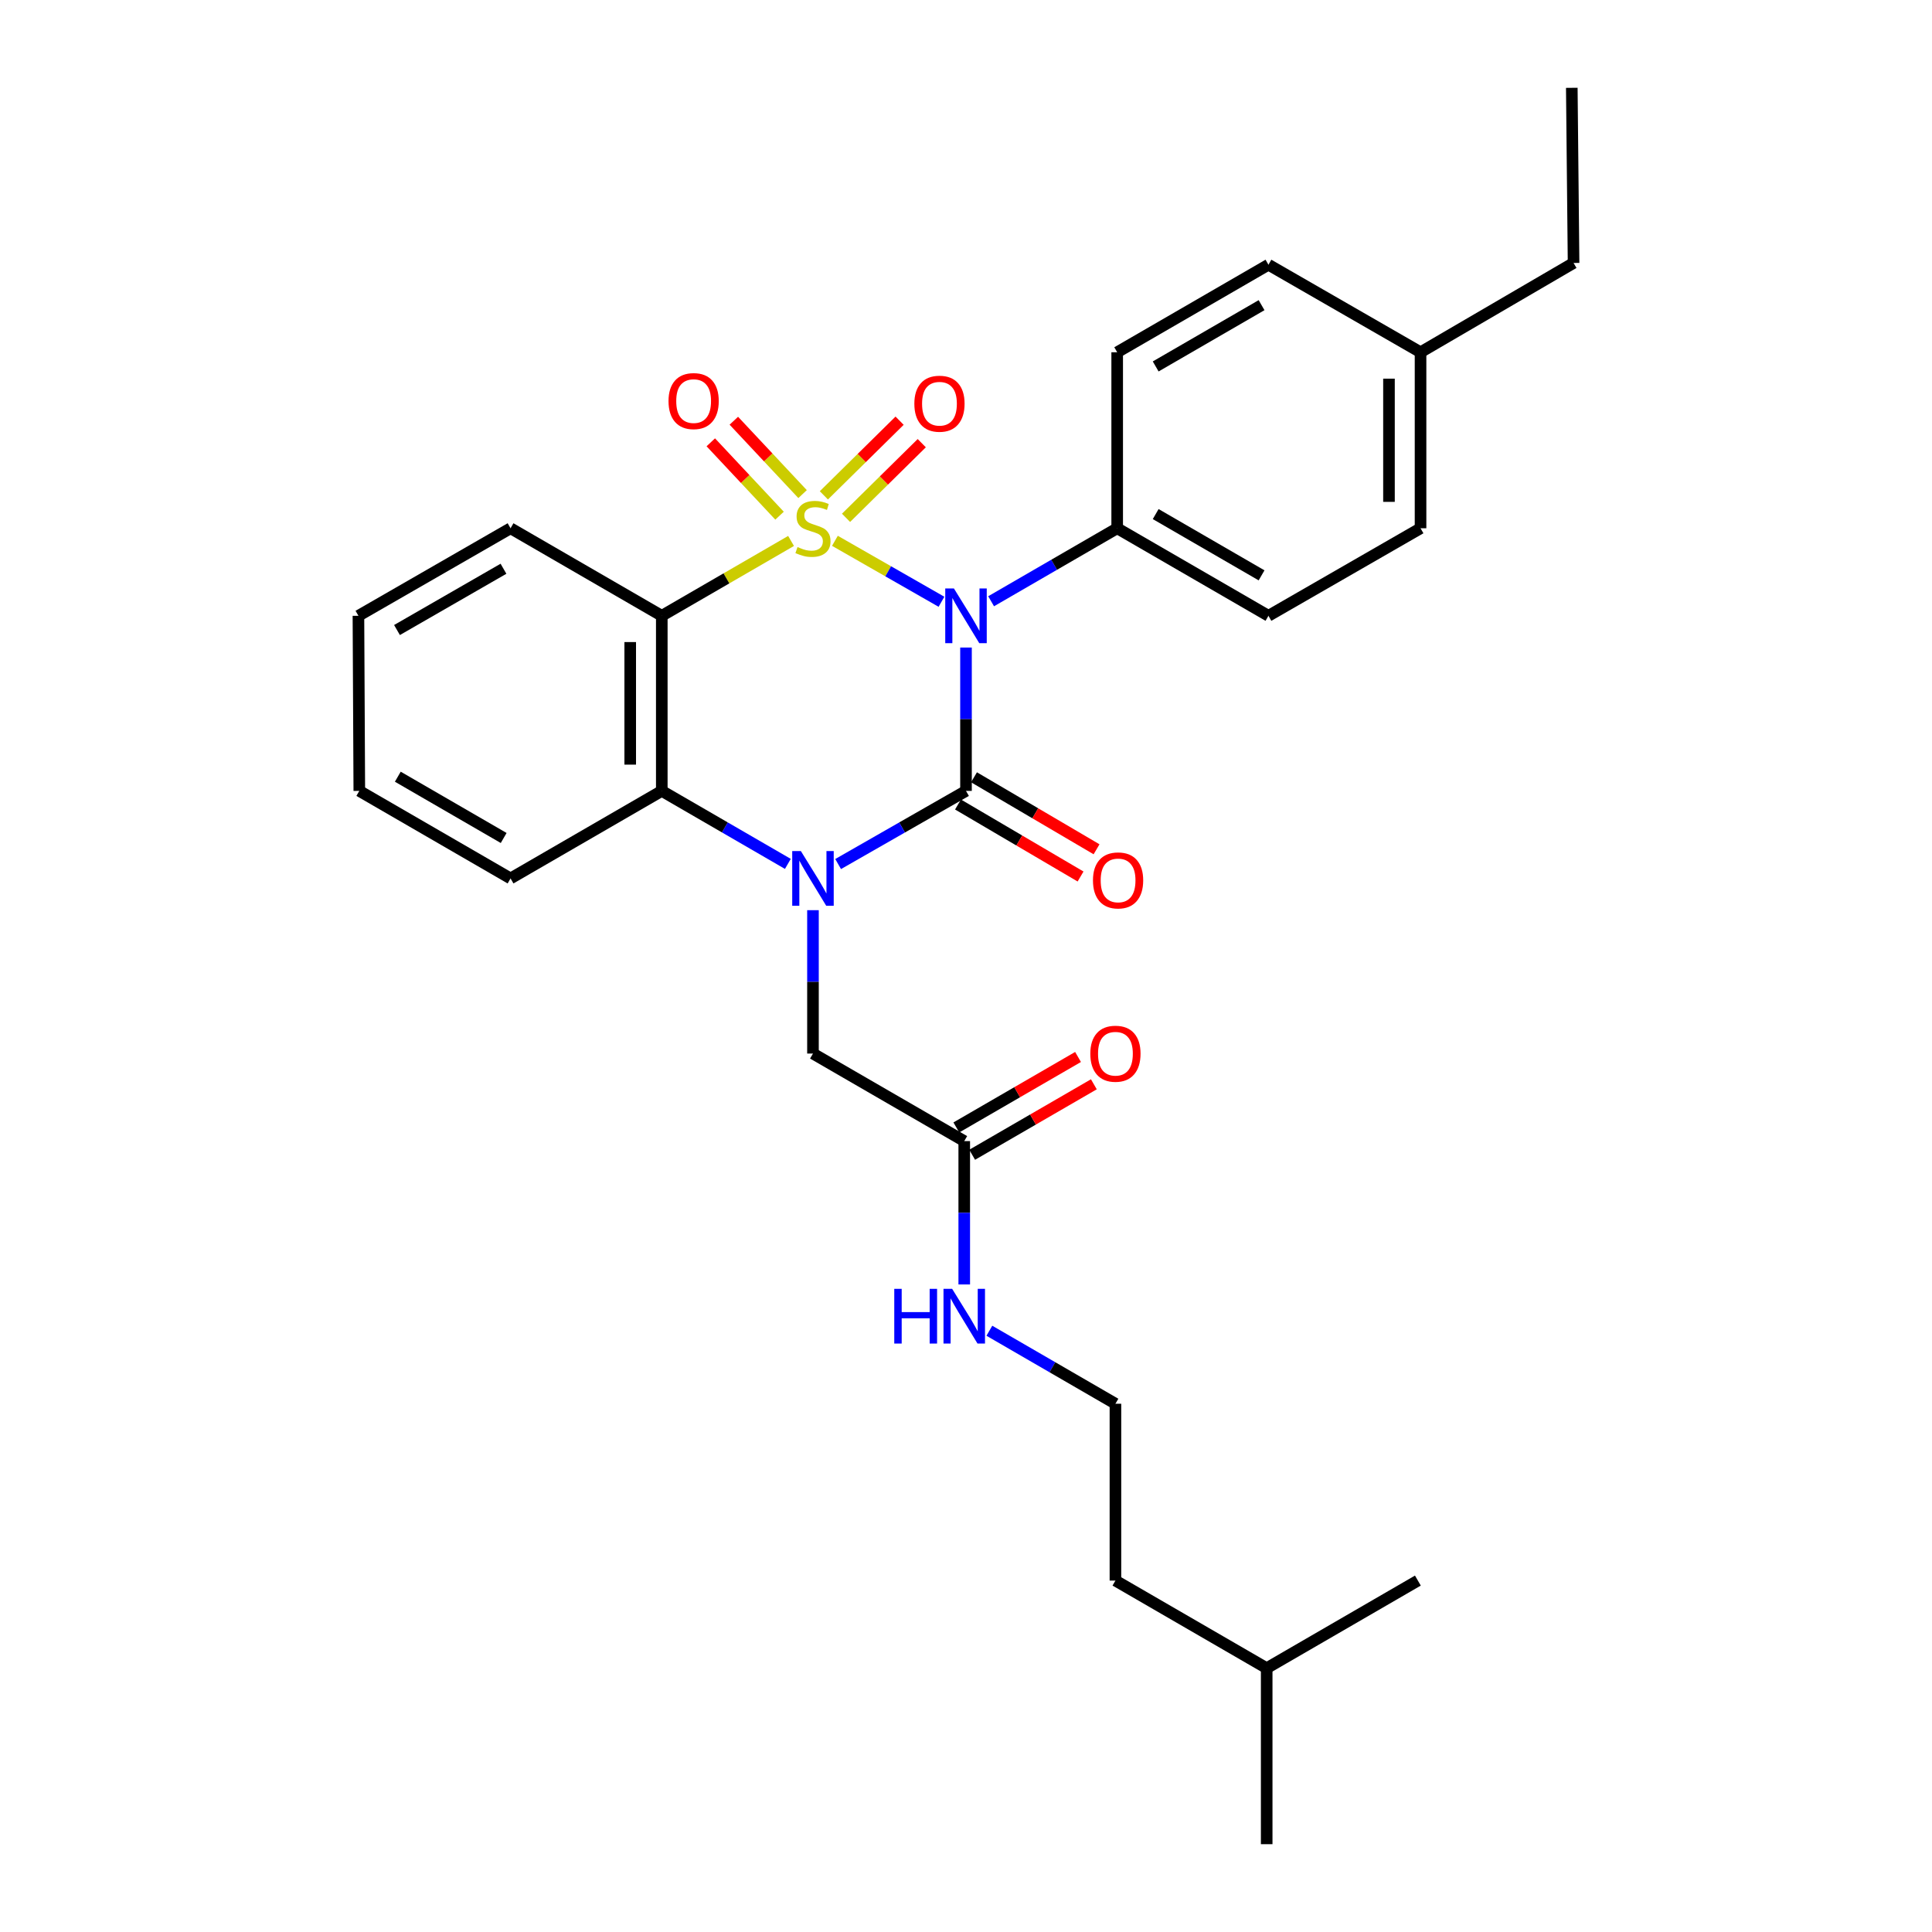 <?xml version='1.0' encoding='iso-8859-1'?>
<svg version='1.1' baseProfile='full'
              xmlns='http://www.w3.org/2000/svg'
                      xmlns:rdkit='http://www.rdkit.org/xml'
                      xmlns:xlink='http://www.w3.org/1999/xlink'
                  xml:space='preserve'
width='1000px' height='1000px' viewBox='0 0 1000 1000'>
<!-- END OF HEADER -->
<rect style='opacity:1.0;fill:#FFFFFF;stroke:none' width='1000' height='1000' x='0' y='0'> </rect>
<path class='bond-0' d='M 432.154,279.926 L 459.73,295.701' style='fill:none;fill-rule:evenodd;stroke:#CCCC00;stroke-width:6px;stroke-linecap:butt;stroke-linejoin:miter;stroke-opacity:1' />
<path class='bond-0' d='M 459.73,295.701 L 487.306,311.477' style='fill:none;fill-rule:evenodd;stroke:#0000FF;stroke-width:6px;stroke-linecap:butt;stroke-linejoin:miter;stroke-opacity:1' />
<path class='bond-3' d='M 409.452,279.993 L 375.996,299.366' style='fill:none;fill-rule:evenodd;stroke:#CCCC00;stroke-width:6px;stroke-linecap:butt;stroke-linejoin:miter;stroke-opacity:1' />
<path class='bond-3' d='M 375.996,299.366 L 342.539,318.739' style='fill:none;fill-rule:evenodd;stroke:#000000;stroke-width:6px;stroke-linecap:butt;stroke-linejoin:miter;stroke-opacity:1' />
<path class='bond-5' d='M 437.907,268.026 L 457.505,248.706' style='fill:none;fill-rule:evenodd;stroke:#CCCC00;stroke-width:6px;stroke-linecap:butt;stroke-linejoin:miter;stroke-opacity:1' />
<path class='bond-5' d='M 457.505,248.706 L 477.103,229.385' style='fill:none;fill-rule:evenodd;stroke:#FF0000;stroke-width:6px;stroke-linecap:butt;stroke-linejoin:miter;stroke-opacity:1' />
<path class='bond-5' d='M 426.436,256.391 L 446.034,237.07' style='fill:none;fill-rule:evenodd;stroke:#CCCC00;stroke-width:6px;stroke-linecap:butt;stroke-linejoin:miter;stroke-opacity:1' />
<path class='bond-5' d='M 446.034,237.07 L 465.632,217.75' style='fill:none;fill-rule:evenodd;stroke:#FF0000;stroke-width:6px;stroke-linecap:butt;stroke-linejoin:miter;stroke-opacity:1' />
<path class='bond-6' d='M 415.416,255.742 L 397.622,236.756' style='fill:none;fill-rule:evenodd;stroke:#CCCC00;stroke-width:6px;stroke-linecap:butt;stroke-linejoin:miter;stroke-opacity:1' />
<path class='bond-6' d='M 397.622,236.756 L 379.828,217.769' style='fill:none;fill-rule:evenodd;stroke:#FF0000;stroke-width:6px;stroke-linecap:butt;stroke-linejoin:miter;stroke-opacity:1' />
<path class='bond-6' d='M 403.494,266.915 L 385.7,247.928' style='fill:none;fill-rule:evenodd;stroke:#CCCC00;stroke-width:6px;stroke-linecap:butt;stroke-linejoin:miter;stroke-opacity:1' />
<path class='bond-6' d='M 385.7,247.928 L 367.906,228.942' style='fill:none;fill-rule:evenodd;stroke:#FF0000;stroke-width:6px;stroke-linecap:butt;stroke-linejoin:miter;stroke-opacity:1' />
<path class='bond-1' d='M 500,335.165 L 500,372.265' style='fill:none;fill-rule:evenodd;stroke:#0000FF;stroke-width:6px;stroke-linecap:butt;stroke-linejoin:miter;stroke-opacity:1' />
<path class='bond-1' d='M 500,372.265 L 500,409.365' style='fill:none;fill-rule:evenodd;stroke:#000000;stroke-width:6px;stroke-linecap:butt;stroke-linejoin:miter;stroke-opacity:1' />
<path class='bond-7' d='M 513.001,311.211 L 545.627,292.319' style='fill:none;fill-rule:evenodd;stroke:#0000FF;stroke-width:6px;stroke-linecap:butt;stroke-linejoin:miter;stroke-opacity:1' />
<path class='bond-7' d='M 545.627,292.319 L 578.254,273.426' style='fill:none;fill-rule:evenodd;stroke:#000000;stroke-width:6px;stroke-linecap:butt;stroke-linejoin:miter;stroke-opacity:1' />
<path class='bond-9' d='M 495.862,416.409 L 527.579,435.043' style='fill:none;fill-rule:evenodd;stroke:#000000;stroke-width:6px;stroke-linecap:butt;stroke-linejoin:miter;stroke-opacity:1' />
<path class='bond-9' d='M 527.579,435.043 L 559.296,453.678' style='fill:none;fill-rule:evenodd;stroke:#FF0000;stroke-width:6px;stroke-linecap:butt;stroke-linejoin:miter;stroke-opacity:1' />
<path class='bond-9' d='M 504.138,402.321 L 535.855,420.956' style='fill:none;fill-rule:evenodd;stroke:#000000;stroke-width:6px;stroke-linecap:butt;stroke-linejoin:miter;stroke-opacity:1' />
<path class='bond-9' d='M 535.855,420.956 L 567.573,439.59' style='fill:none;fill-rule:evenodd;stroke:#FF0000;stroke-width:6px;stroke-linecap:butt;stroke-linejoin:miter;stroke-opacity:1' />
<path class='bond-29' d='M 500,409.365 L 466.907,428.297' style='fill:none;fill-rule:evenodd;stroke:#000000;stroke-width:6px;stroke-linecap:butt;stroke-linejoin:miter;stroke-opacity:1' />
<path class='bond-29' d='M 466.907,428.297 L 433.814,447.229' style='fill:none;fill-rule:evenodd;stroke:#0000FF;stroke-width:6px;stroke-linecap:butt;stroke-linejoin:miter;stroke-opacity:1' />
<path class='bond-2' d='M 407.792,447.15 L 375.166,428.257' style='fill:none;fill-rule:evenodd;stroke:#0000FF;stroke-width:6px;stroke-linecap:butt;stroke-linejoin:miter;stroke-opacity:1' />
<path class='bond-2' d='M 375.166,428.257 L 342.539,409.365' style='fill:none;fill-rule:evenodd;stroke:#000000;stroke-width:6px;stroke-linecap:butt;stroke-linejoin:miter;stroke-opacity:1' />
<path class='bond-8' d='M 420.793,471.104 L 420.793,508.213' style='fill:none;fill-rule:evenodd;stroke:#0000FF;stroke-width:6px;stroke-linecap:butt;stroke-linejoin:miter;stroke-opacity:1' />
<path class='bond-8' d='M 420.793,508.213 L 420.793,545.322' style='fill:none;fill-rule:evenodd;stroke:#000000;stroke-width:6px;stroke-linecap:butt;stroke-linejoin:miter;stroke-opacity:1' />
<path class='bond-4' d='M 342.539,318.739 L 342.539,409.365' style='fill:none;fill-rule:evenodd;stroke:#000000;stroke-width:6px;stroke-linecap:butt;stroke-linejoin:miter;stroke-opacity:1' />
<path class='bond-4' d='M 326.201,332.333 L 326.201,395.771' style='fill:none;fill-rule:evenodd;stroke:#000000;stroke-width:6px;stroke-linecap:butt;stroke-linejoin:miter;stroke-opacity:1' />
<path class='bond-15' d='M 342.539,318.739 L 264.258,273.426' style='fill:none;fill-rule:evenodd;stroke:#000000;stroke-width:6px;stroke-linecap:butt;stroke-linejoin:miter;stroke-opacity:1' />
<path class='bond-19' d='M 342.539,409.365 L 264.258,454.678' style='fill:none;fill-rule:evenodd;stroke:#000000;stroke-width:6px;stroke-linecap:butt;stroke-linejoin:miter;stroke-opacity:1' />
<path class='bond-12' d='M 578.254,273.426 L 656.544,318.739' style='fill:none;fill-rule:evenodd;stroke:#000000;stroke-width:6px;stroke-linecap:butt;stroke-linejoin:miter;stroke-opacity:1' />
<path class='bond-12' d='M 598.182,266.082 L 652.985,297.801' style='fill:none;fill-rule:evenodd;stroke:#000000;stroke-width:6px;stroke-linecap:butt;stroke-linejoin:miter;stroke-opacity:1' />
<path class='bond-13' d='M 578.254,273.426 L 578.254,182.328' style='fill:none;fill-rule:evenodd;stroke:#000000;stroke-width:6px;stroke-linecap:butt;stroke-linejoin:miter;stroke-opacity:1' />
<path class='bond-10' d='M 420.793,545.322 L 499.092,590.635' style='fill:none;fill-rule:evenodd;stroke:#000000;stroke-width:6px;stroke-linecap:butt;stroke-linejoin:miter;stroke-opacity:1' />
<path class='bond-11' d='M 503.186,597.705 L 534.683,579.467' style='fill:none;fill-rule:evenodd;stroke:#000000;stroke-width:6px;stroke-linecap:butt;stroke-linejoin:miter;stroke-opacity:1' />
<path class='bond-11' d='M 534.683,579.467 L 566.179,561.228' style='fill:none;fill-rule:evenodd;stroke:#FF0000;stroke-width:6px;stroke-linecap:butt;stroke-linejoin:miter;stroke-opacity:1' />
<path class='bond-11' d='M 494.999,583.565 L 526.495,565.327' style='fill:none;fill-rule:evenodd;stroke:#000000;stroke-width:6px;stroke-linecap:butt;stroke-linejoin:miter;stroke-opacity:1' />
<path class='bond-11' d='M 526.495,565.327 L 557.992,547.089' style='fill:none;fill-rule:evenodd;stroke:#FF0000;stroke-width:6px;stroke-linecap:butt;stroke-linejoin:miter;stroke-opacity:1' />
<path class='bond-14' d='M 499.092,590.635 L 499.092,627.735' style='fill:none;fill-rule:evenodd;stroke:#000000;stroke-width:6px;stroke-linecap:butt;stroke-linejoin:miter;stroke-opacity:1' />
<path class='bond-14' d='M 499.092,627.735 L 499.092,664.835' style='fill:none;fill-rule:evenodd;stroke:#0000FF;stroke-width:6px;stroke-linecap:butt;stroke-linejoin:miter;stroke-opacity:1' />
<path class='bond-17' d='M 656.544,318.739 L 735.27,273.426' style='fill:none;fill-rule:evenodd;stroke:#000000;stroke-width:6px;stroke-linecap:butt;stroke-linejoin:miter;stroke-opacity:1' />
<path class='bond-16' d='M 578.254,182.328 L 656.544,137.015' style='fill:none;fill-rule:evenodd;stroke:#000000;stroke-width:6px;stroke-linecap:butt;stroke-linejoin:miter;stroke-opacity:1' />
<path class='bond-16' d='M 598.182,189.672 L 652.985,157.953' style='fill:none;fill-rule:evenodd;stroke:#000000;stroke-width:6px;stroke-linecap:butt;stroke-linejoin:miter;stroke-opacity:1' />
<path class='bond-20' d='M 512.093,688.789 L 544.72,707.681' style='fill:none;fill-rule:evenodd;stroke:#0000FF;stroke-width:6px;stroke-linecap:butt;stroke-linejoin:miter;stroke-opacity:1' />
<path class='bond-20' d='M 544.72,707.681 L 577.346,726.574' style='fill:none;fill-rule:evenodd;stroke:#000000;stroke-width:6px;stroke-linecap:butt;stroke-linejoin:miter;stroke-opacity:1' />
<path class='bond-24' d='M 264.258,273.426 L 185.523,318.739' style='fill:none;fill-rule:evenodd;stroke:#000000;stroke-width:6px;stroke-linecap:butt;stroke-linejoin:miter;stroke-opacity:1' />
<path class='bond-24' d='M 260.598,294.384 L 205.484,326.103' style='fill:none;fill-rule:evenodd;stroke:#000000;stroke-width:6px;stroke-linecap:butt;stroke-linejoin:miter;stroke-opacity:1' />
<path class='bond-18' d='M 656.544,137.015 L 735.27,182.328' style='fill:none;fill-rule:evenodd;stroke:#000000;stroke-width:6px;stroke-linecap:butt;stroke-linejoin:miter;stroke-opacity:1' />
<path class='bond-31' d='M 735.27,273.426 L 735.27,182.328' style='fill:none;fill-rule:evenodd;stroke:#000000;stroke-width:6px;stroke-linecap:butt;stroke-linejoin:miter;stroke-opacity:1' />
<path class='bond-31' d='M 718.931,259.762 L 718.931,195.993' style='fill:none;fill-rule:evenodd;stroke:#000000;stroke-width:6px;stroke-linecap:butt;stroke-linejoin:miter;stroke-opacity:1' />
<path class='bond-21' d='M 735.27,182.328 L 814.477,136.108' style='fill:none;fill-rule:evenodd;stroke:#000000;stroke-width:6px;stroke-linecap:butt;stroke-linejoin:miter;stroke-opacity:1' />
<path class='bond-30' d='M 264.258,454.678 L 185.977,409.365' style='fill:none;fill-rule:evenodd;stroke:#000000;stroke-width:6px;stroke-linecap:butt;stroke-linejoin:miter;stroke-opacity:1' />
<path class='bond-30' d='M 260.701,433.74 L 205.905,402.021' style='fill:none;fill-rule:evenodd;stroke:#000000;stroke-width:6px;stroke-linecap:butt;stroke-linejoin:miter;stroke-opacity:1' />
<path class='bond-22' d='M 577.346,726.574 L 577.346,818.107' style='fill:none;fill-rule:evenodd;stroke:#000000;stroke-width:6px;stroke-linecap:butt;stroke-linejoin:miter;stroke-opacity:1' />
<path class='bond-28' d='M 814.477,136.108 L 813.56,45.455' style='fill:none;fill-rule:evenodd;stroke:#000000;stroke-width:6px;stroke-linecap:butt;stroke-linejoin:miter;stroke-opacity:1' />
<path class='bond-23' d='M 577.346,818.107 L 655.636,863.448' style='fill:none;fill-rule:evenodd;stroke:#000000;stroke-width:6px;stroke-linecap:butt;stroke-linejoin:miter;stroke-opacity:1' />
<path class='bond-26' d='M 655.636,863.448 L 733.89,818.107' style='fill:none;fill-rule:evenodd;stroke:#000000;stroke-width:6px;stroke-linecap:butt;stroke-linejoin:miter;stroke-opacity:1' />
<path class='bond-27' d='M 655.636,863.448 L 655.636,954.545' style='fill:none;fill-rule:evenodd;stroke:#000000;stroke-width:6px;stroke-linecap:butt;stroke-linejoin:miter;stroke-opacity:1' />
<path class='bond-25' d='M 185.523,318.739 L 185.977,409.365' style='fill:none;fill-rule:evenodd;stroke:#000000;stroke-width:6px;stroke-linecap:butt;stroke-linejoin:miter;stroke-opacity:1' />
<path  class='atom-0' d='M 412.793 283.146
Q 413.113 283.266, 414.433 283.826
Q 415.753 284.386, 417.193 284.746
Q 418.673 285.066, 420.113 285.066
Q 422.793 285.066, 424.353 283.786
Q 425.913 282.466, 425.913 280.186
Q 425.913 278.626, 425.113 277.666
Q 424.353 276.706, 423.153 276.186
Q 421.953 275.666, 419.953 275.066
Q 417.433 274.306, 415.913 273.586
Q 414.433 272.866, 413.353 271.346
Q 412.313 269.826, 412.313 267.266
Q 412.313 263.706, 414.713 261.506
Q 417.153 259.306, 421.953 259.306
Q 425.233 259.306, 428.953 260.866
L 428.033 263.946
Q 424.633 262.546, 422.073 262.546
Q 419.313 262.546, 417.793 263.706
Q 416.273 264.826, 416.313 266.786
Q 416.313 268.306, 417.073 269.226
Q 417.873 270.146, 418.993 270.666
Q 420.153 271.186, 422.073 271.786
Q 424.633 272.586, 426.153 273.386
Q 427.673 274.186, 428.753 275.826
Q 429.873 277.426, 429.873 280.186
Q 429.873 284.106, 427.233 286.226
Q 424.633 288.306, 420.273 288.306
Q 417.753 288.306, 415.833 287.746
Q 413.953 287.226, 411.713 286.306
L 412.793 283.146
' fill='#CCCC00'/>
<path  class='atom-1' d='M 493.74 304.579
L 503.02 319.579
Q 503.94 321.059, 505.42 323.739
Q 506.9 326.419, 506.98 326.579
L 506.98 304.579
L 510.74 304.579
L 510.74 332.899
L 506.86 332.899
L 496.9 316.499
Q 495.74 314.579, 494.5 312.379
Q 493.3 310.179, 492.94 309.499
L 492.94 332.899
L 489.26 332.899
L 489.26 304.579
L 493.74 304.579
' fill='#0000FF'/>
<path  class='atom-3' d='M 414.533 440.518
L 423.813 455.518
Q 424.733 456.998, 426.213 459.678
Q 427.693 462.358, 427.773 462.518
L 427.773 440.518
L 431.533 440.518
L 431.533 468.838
L 427.653 468.838
L 417.693 452.438
Q 416.533 450.518, 415.293 448.318
Q 414.093 446.118, 413.733 445.438
L 413.733 468.838
L 410.053 468.838
L 410.053 440.518
L 414.533 440.518
' fill='#0000FF'/>
<path  class='atom-6' d='M 473.266 208.959
Q 473.266 202.159, 476.626 198.359
Q 479.986 194.559, 486.266 194.559
Q 492.546 194.559, 495.906 198.359
Q 499.266 202.159, 499.266 208.959
Q 499.266 215.839, 495.866 219.759
Q 492.466 223.639, 486.266 223.639
Q 480.026 223.639, 476.626 219.759
Q 473.266 215.879, 473.266 208.959
M 486.266 220.439
Q 490.586 220.439, 492.906 217.559
Q 495.266 214.639, 495.266 208.959
Q 495.266 203.399, 492.906 200.599
Q 490.586 197.759, 486.266 197.759
Q 481.946 197.759, 479.586 200.559
Q 477.266 203.359, 477.266 208.959
Q 477.266 214.679, 479.586 217.559
Q 481.946 220.439, 486.266 220.439
' fill='#FF0000'/>
<path  class='atom-7' d='M 346.023 207.597
Q 346.023 200.797, 349.383 196.997
Q 352.743 193.197, 359.023 193.197
Q 365.303 193.197, 368.663 196.997
Q 372.023 200.797, 372.023 207.597
Q 372.023 214.477, 368.623 218.397
Q 365.223 222.277, 359.023 222.277
Q 352.783 222.277, 349.383 218.397
Q 346.023 214.517, 346.023 207.597
M 359.023 219.077
Q 363.343 219.077, 365.663 216.197
Q 368.023 213.277, 368.023 207.597
Q 368.023 202.037, 365.663 199.237
Q 363.343 196.397, 359.023 196.397
Q 354.703 196.397, 352.343 199.197
Q 350.023 201.997, 350.023 207.597
Q 350.023 213.317, 352.343 216.197
Q 354.703 219.077, 359.023 219.077
' fill='#FF0000'/>
<path  class='atom-10' d='M 565.717 455.693
Q 565.717 448.893, 569.077 445.093
Q 572.437 441.293, 578.717 441.293
Q 584.997 441.293, 588.357 445.093
Q 591.717 448.893, 591.717 455.693
Q 591.717 462.573, 588.317 466.493
Q 584.917 470.373, 578.717 470.373
Q 572.477 470.373, 569.077 466.493
Q 565.717 462.613, 565.717 455.693
M 578.717 467.173
Q 583.037 467.173, 585.357 464.293
Q 587.717 461.373, 587.717 455.693
Q 587.717 450.133, 585.357 447.333
Q 583.037 444.493, 578.717 444.493
Q 574.397 444.493, 572.037 447.293
Q 569.717 450.093, 569.717 455.693
Q 569.717 461.413, 572.037 464.293
Q 574.397 467.173, 578.717 467.173
' fill='#FF0000'/>
<path  class='atom-12' d='M 564.346 545.402
Q 564.346 538.602, 567.706 534.802
Q 571.066 531.002, 577.346 531.002
Q 583.626 531.002, 586.986 534.802
Q 590.346 538.602, 590.346 545.402
Q 590.346 552.282, 586.946 556.202
Q 583.546 560.082, 577.346 560.082
Q 571.106 560.082, 567.706 556.202
Q 564.346 552.322, 564.346 545.402
M 577.346 556.882
Q 581.666 556.882, 583.986 554.002
Q 586.346 551.082, 586.346 545.402
Q 586.346 539.842, 583.986 537.042
Q 581.666 534.202, 577.346 534.202
Q 573.026 534.202, 570.666 537.002
Q 568.346 539.802, 568.346 545.402
Q 568.346 551.122, 570.666 554.002
Q 573.026 556.882, 577.346 556.882
' fill='#FF0000'/>
<path  class='atom-15' d='M 462.872 667.101
L 466.712 667.101
L 466.712 679.141
L 481.192 679.141
L 481.192 667.101
L 485.032 667.101
L 485.032 695.421
L 481.192 695.421
L 481.192 682.341
L 466.712 682.341
L 466.712 695.421
L 462.872 695.421
L 462.872 667.101
' fill='#0000FF'/>
<path  class='atom-15' d='M 492.832 667.101
L 502.112 682.101
Q 503.032 683.581, 504.512 686.261
Q 505.992 688.941, 506.072 689.101
L 506.072 667.101
L 509.832 667.101
L 509.832 695.421
L 505.952 695.421
L 495.992 679.021
Q 494.832 677.101, 493.592 674.901
Q 492.392 672.701, 492.032 672.021
L 492.032 695.421
L 488.352 695.421
L 488.352 667.101
L 492.832 667.101
' fill='#0000FF'/>
</svg>
